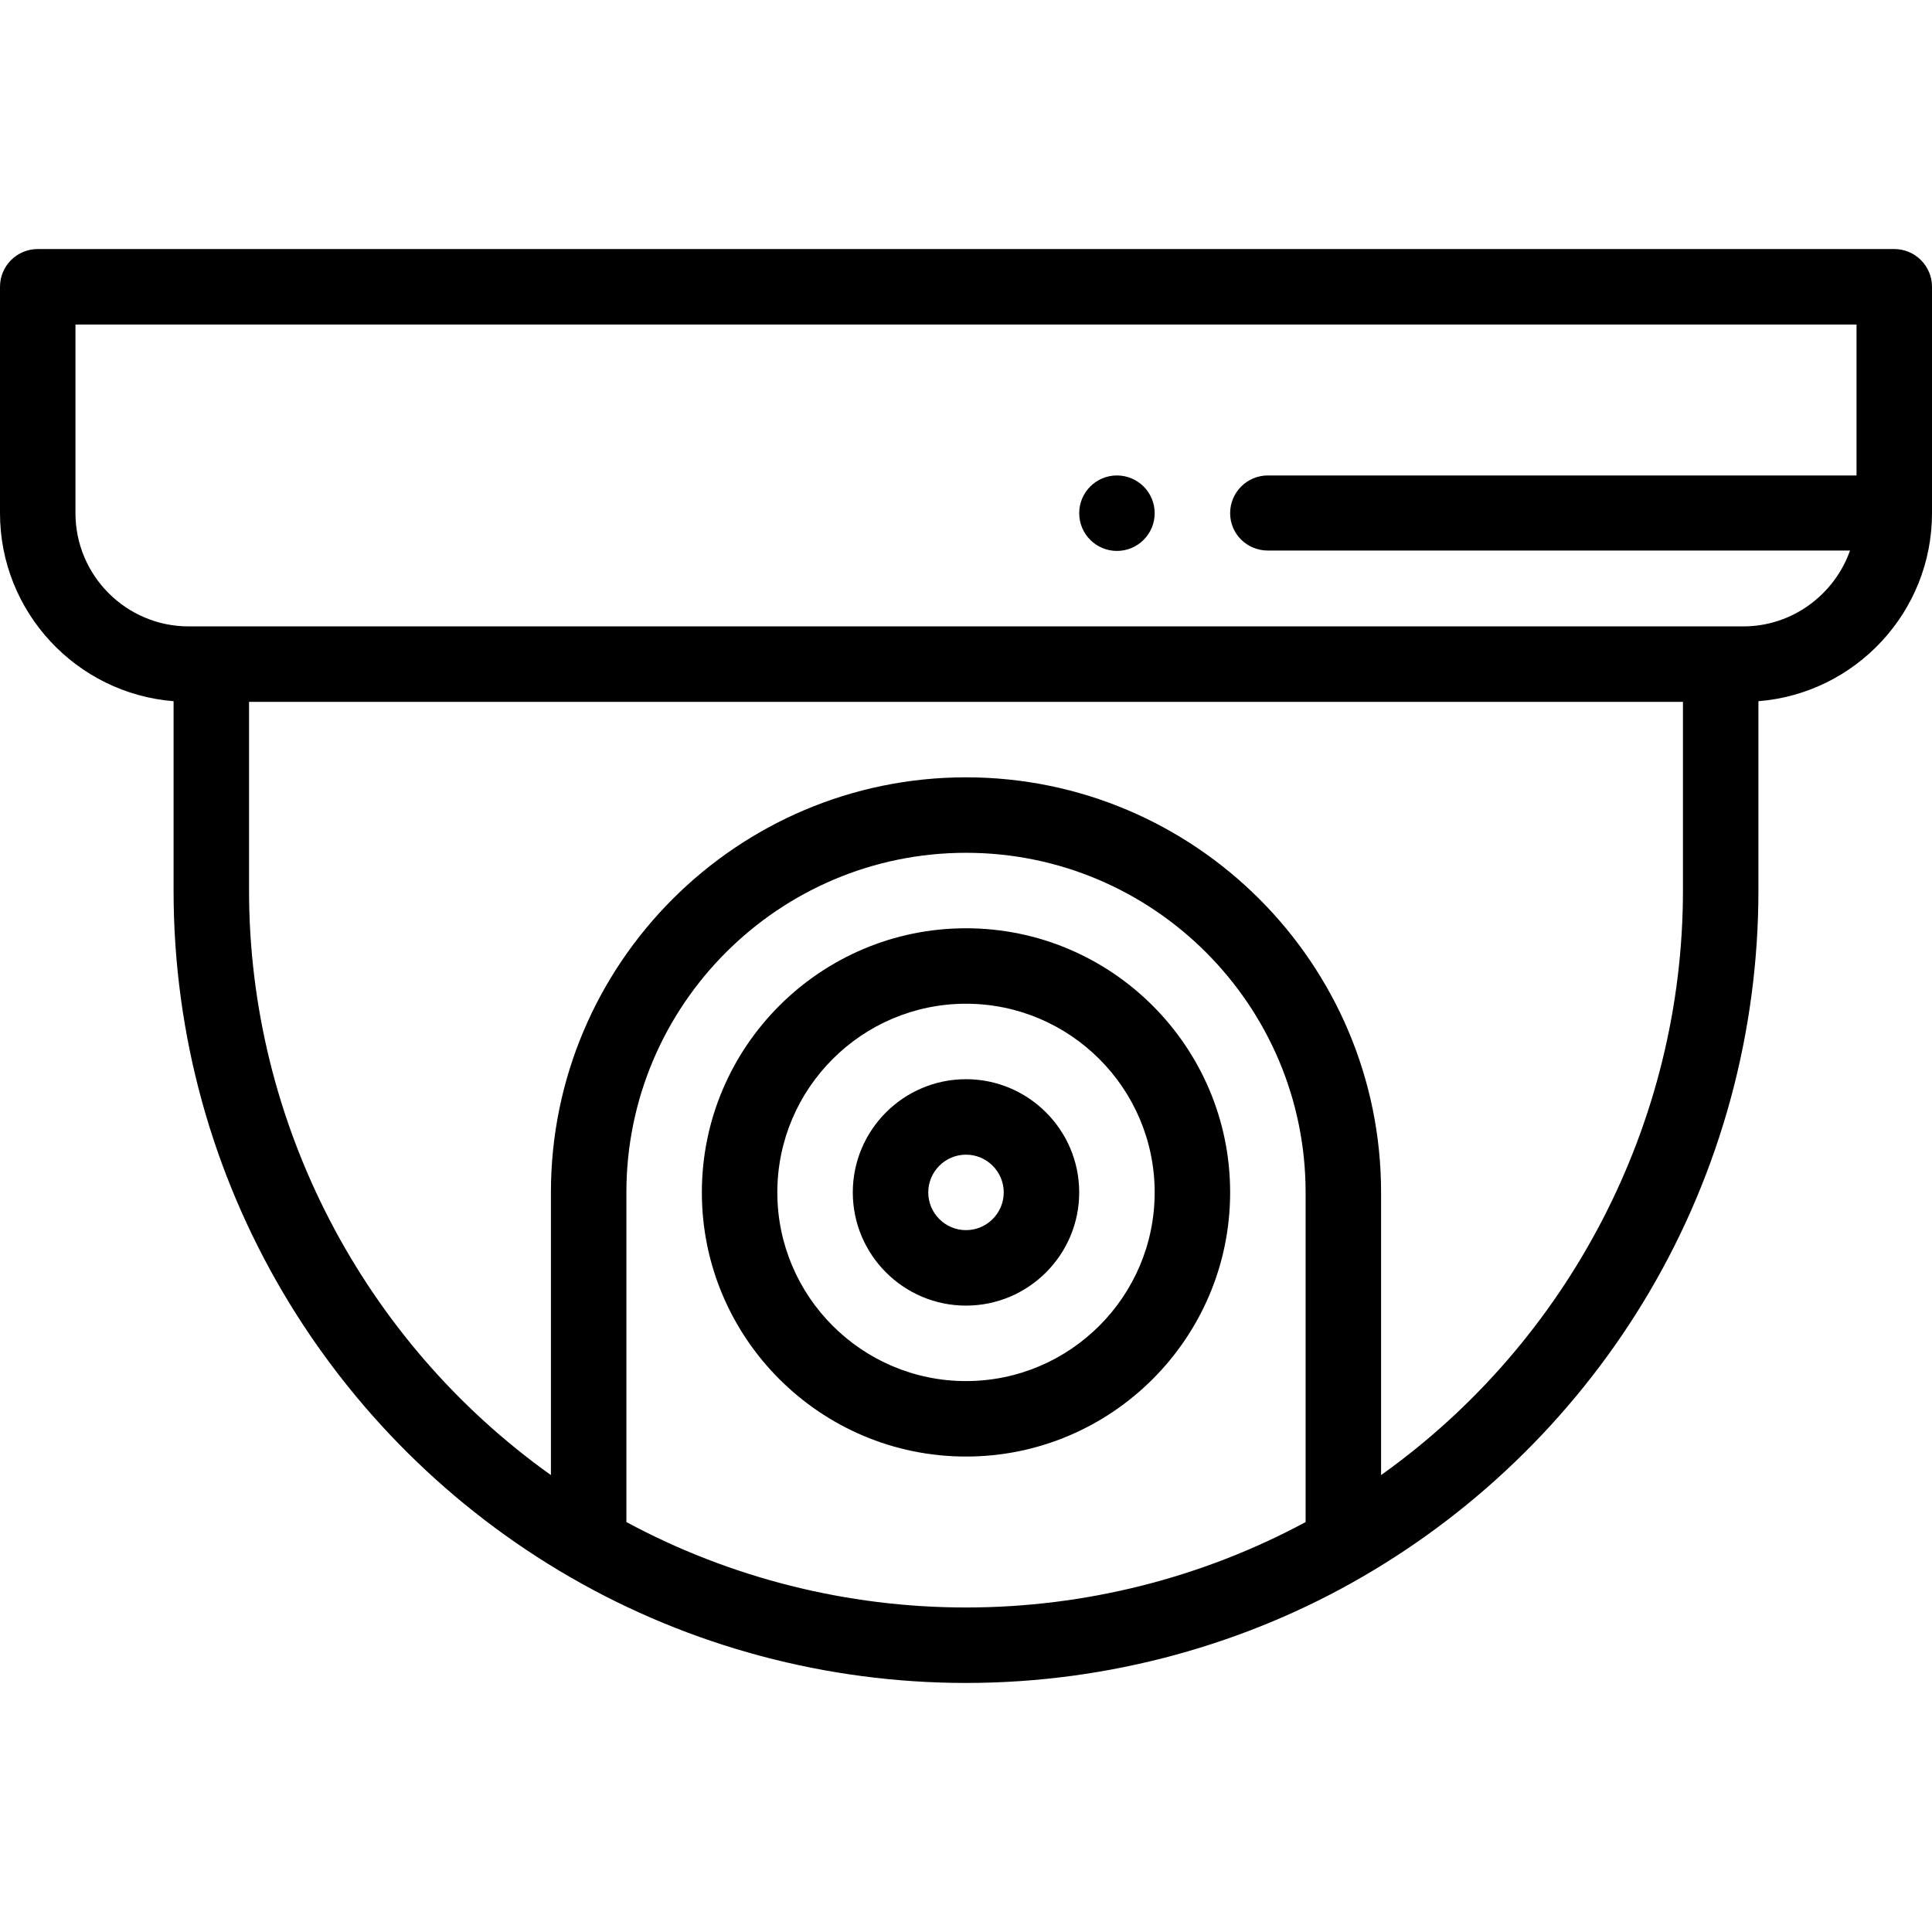 <?xml version="1.0" encoding="UTF-8"?> <!-- Generator: Adobe Illustrator 19.0.0, SVG Export Plug-In . SVG Version: 6.00 Build 0) --> <svg xmlns="http://www.w3.org/2000/svg" xmlns:xlink="http://www.w3.org/1999/xlink" id="Capa_1" x="0px" y="0px" viewBox="0 0 512 512" style="enable-background:new 0 0 512 512;" xml:space="preserve"> <g> <g> <path d="M296,126c-5.52,0-10,4.48-10,10s4.48,10,10,10c5.52,0,10-4.48,10-10S301.52,126,296,126z"></path> </g> </g> <g> <g> <path d="M502,66H10C4.477,66,0,70.478,0,76v60c0,26.223,20.295,47.779,46,49.826V236c0,77.538,42.087,145.508,104.991,181.896 c0.078,0.045,0.157,0.089,0.236,0.134c0.003,0.002,0.006,0.004,0.009,0.005C182.95,436.329,219.169,446,256,446 c38.117,0,74.499-10.384,105.009-28.104l-0.001,0.001c31.345-18.132,57.634-44.206,76.025-75.404 C455.983,310.344,466,273.52,466,236v-50.174c25.705-2.046,46-23.603,46-49.826V76C512,70.478,507.523,66,502,66z M346,403.364 C318.484,418.185,287.495,426,256,426c-31.494,0-62.483-7.815-90-22.636V316c0-49.626,40.374-90,90-90c49.626,0,90,40.374,90,90 V403.364z M446,236c0,61.64-30.26,119.483-80,154.912V316c0-60.654-49.346-110-110-110s-110,49.346-110,110v74.912 C96.26,355.483,66,297.64,66,236v-50h380V236z M492,126H336c-5.523,0-10,4.478-10,10c0,5.522,4.477,9.9,10,9.9h154.28 C486.152,157.539,475.036,166,462,166c-36.564,0-361.4,0-412,0c-16.542,0-30-13.458-30-30V86h472V126z"></path> </g> </g> <g> <g> <path d="M256,246c-38.598,0-70,31.402-70,70c0,38.598,31.402,70,70,70c38.598,0,70-31.402,70-70C326,277.402,294.598,246,256,246z M256,366c-27.57,0-50-22.43-50-50s22.43-50,50-50s50,22.43,50,50S283.57,366,256,366z"></path> </g> </g> <g> <g> <path d="M256,286c-16.542,0-30,13.458-30,30s13.458,30,30,30s30-13.458,30-30S272.542,286,256,286z M256,326 c-5.514,0-10-4.486-10-10c0-5.514,4.486-10,10-10c5.514,0,10,4.486,10,10C266,321.514,261.514,326,256,326z"></path> </g> </g> <g> </g> <g> </g> <g> </g> <g> </g> <g> </g> <g> </g> <g> </g> <g> </g> <g> </g> <g> </g> <g> </g> <g> </g> <g> </g> <g> </g> <g> </g> </svg> 